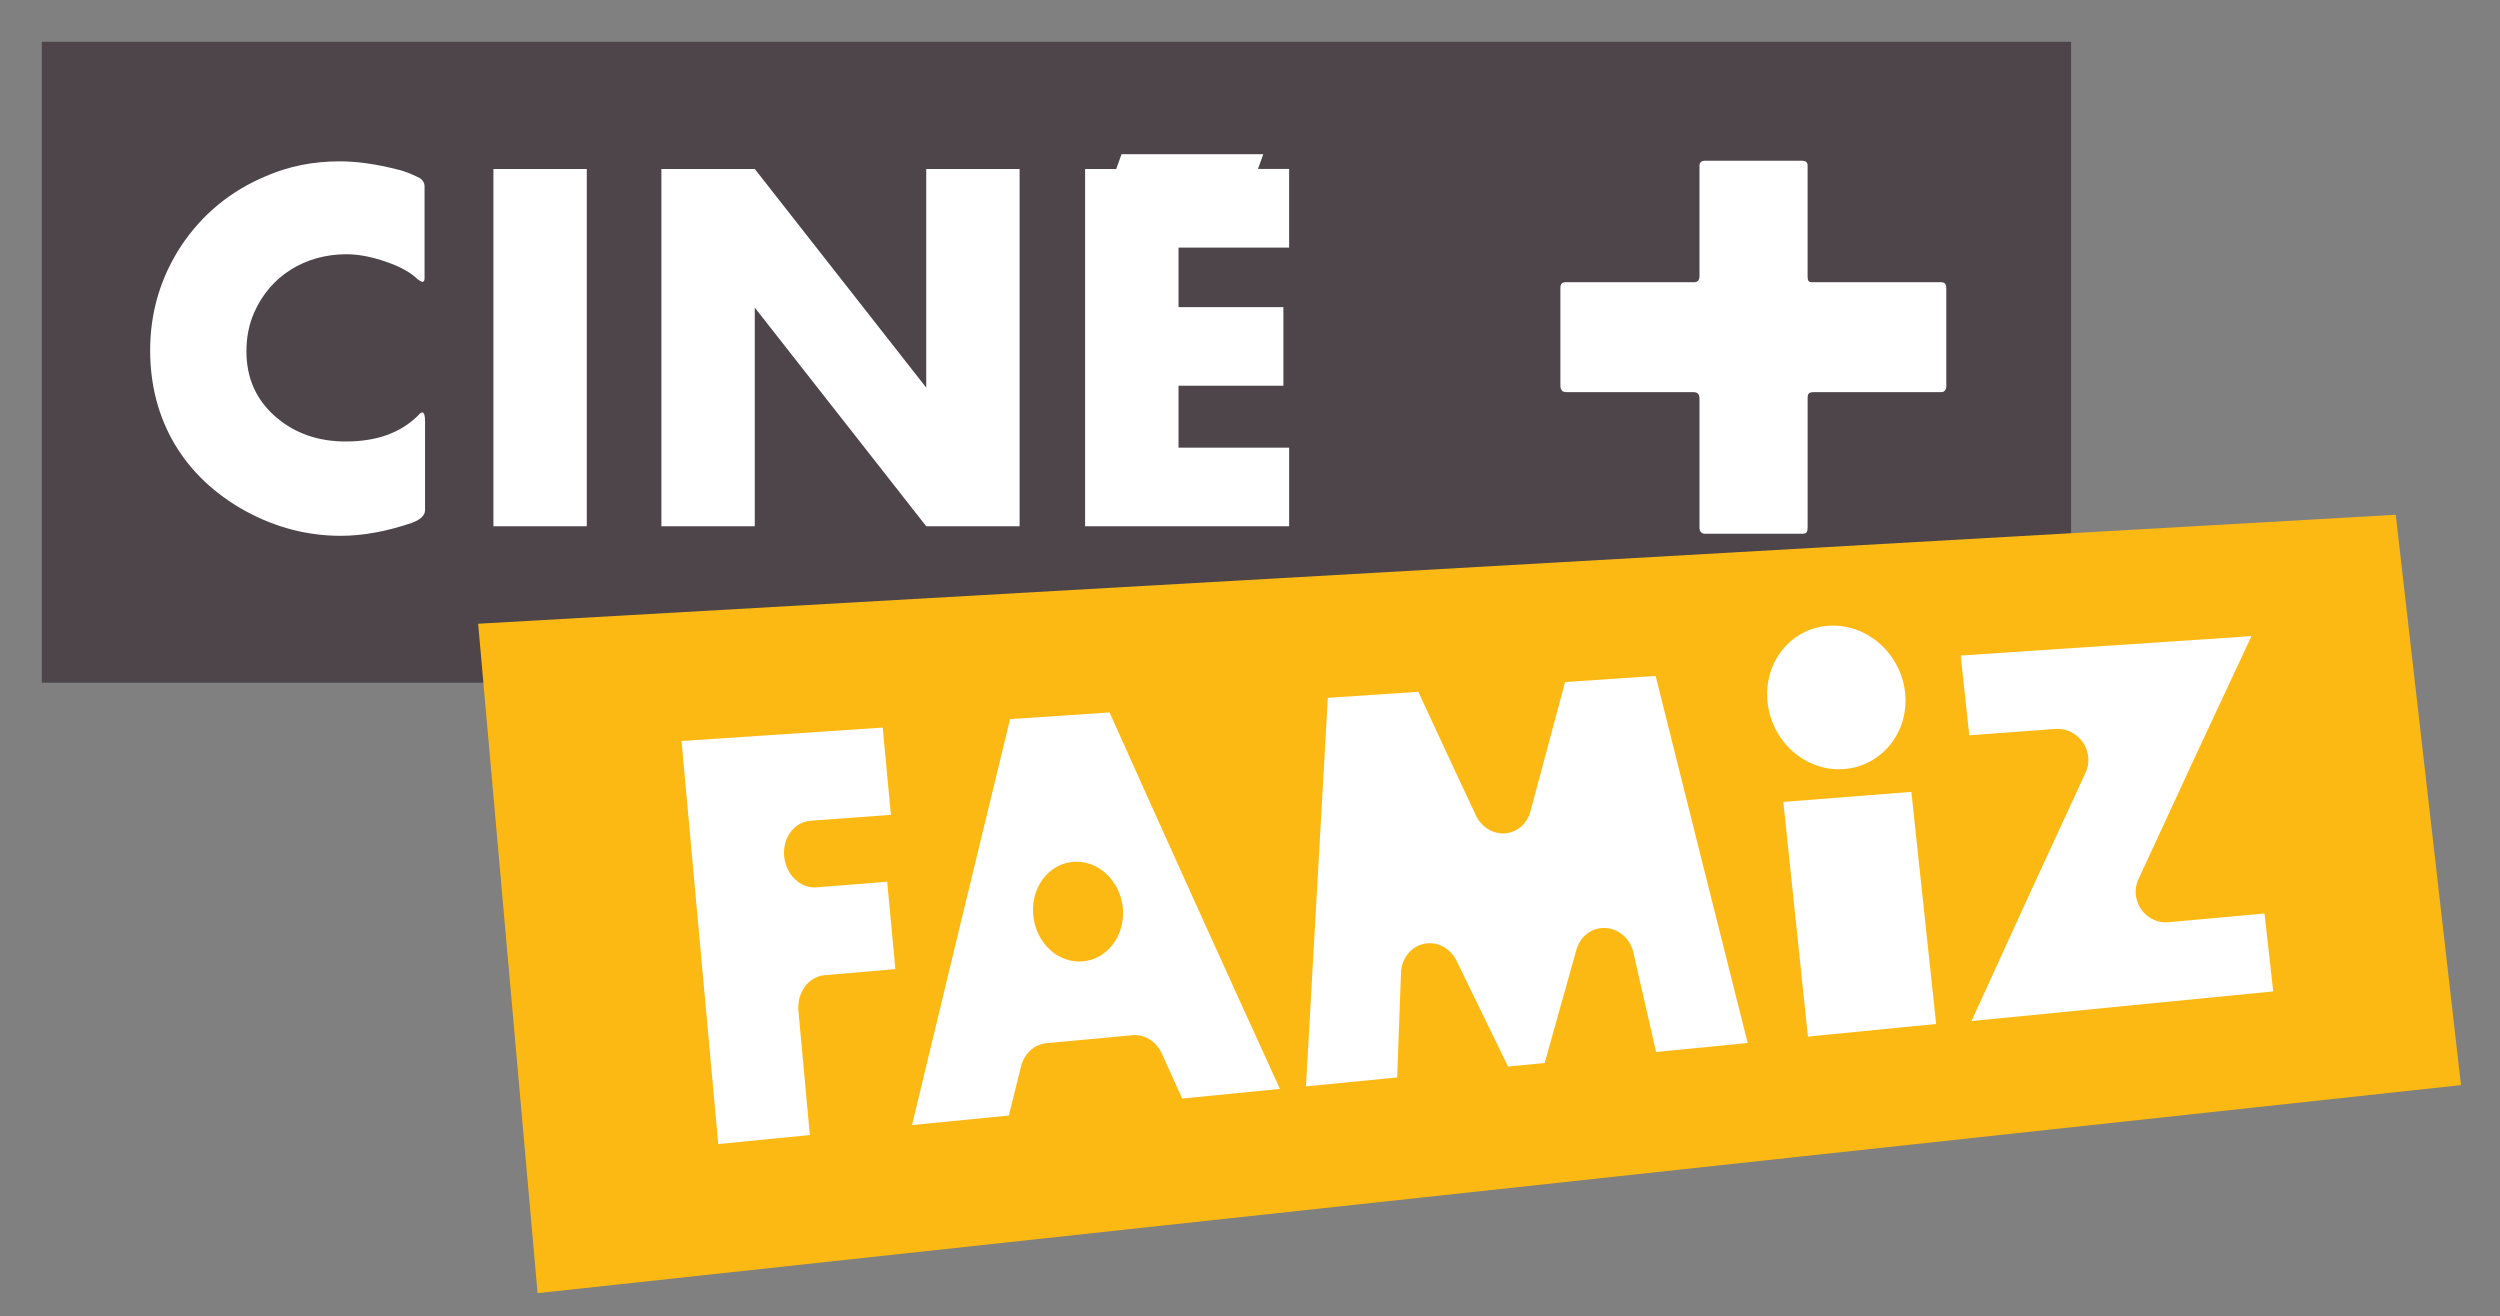 <?xml version="1.0" encoding="iso-8859-1"?>
<!-- Generator: Adobe Illustrator 15.0.0, SVG Export Plug-In . SVG Version: 6.00 Build 0)  -->
<!DOCTYPE svg PUBLIC "-//W3C//DTD SVG 1.1//EN" "http://www.w3.org/Graphics/SVG/1.1/DTD/svg11.dtd">
<svg version="1.1" id="Calque_1" xmlns:x="http://ns.adobe.com/Extensibility/1.0/" xmlns:i="http://ns.adobe.com/AdobeIllustrator/10.0/" xmlns:graph="http://ns.adobe.com/Graphs/1.0/"
	 xmlns="http://www.w3.org/2000/svg" xmlns:xlink="http://www.w3.org/1999/xlink" xmlns:a="http://ns.adobe.com/AdobeSVGViewerExtensions/3.0/"
	 x="0px" y="0px" width="159.224px" height="83.819px" viewBox="0 0 159.224 83.819"
	 style="enable-background:new 0 0 159.224 83.819;" xml:space="preserve">
<rect x="0" y="0" width="159.224" height="83.819" fill="#808080" stroke="none"/>
<style type="text/css">
<![CDATA[
	.st0{fill:#4D454A;}
	.st1{fill:#FDB913;}
	.st2{fill:#FFFFFF;}
]]>
</style>
<g>
	<g>
		<rect x="2.663" y="2.661" class="st0" width="129.245" height="40.82"/>
	</g>
	<path class="st2" d="M27.071,32.488c0,0.333-0.274,0.605-0.854,0.818c-1.616,0.547-3.11,0.82-4.513,0.82
		c-2.105,0-4.117-0.516-6.071-1.578c-3.904-2.154-6.07-5.766-6.07-10.227c0-2.457,0.671-4.672,1.984-6.676
		c1.341-2.002,3.14-3.488,5.398-4.43c1.462-0.638,3.019-0.939,4.697-0.939c1.13,0,2.35,0.182,3.66,0.516
		c0.397,0.091,0.702,0.213,0.976,0.334l0.334,0.152c0.275,0.12,0.428,0.332,0.428,0.605v5.855c0,0.152-0.06,0.215-0.153,0.215
		c-0.029,0-0.122-0.063-0.275-0.154c-0.456-0.453-1.126-0.818-2.012-1.122c-0.945-0.333-1.8-0.485-2.531-0.485
		c-2.654,0-4.88,1.396-5.888,3.732c-0.335,0.758-0.486,1.578-0.486,2.457c0,1.73,0.639,3.127,1.922,4.219
		c1.187,1.002,2.653,1.518,4.392,1.518c1.983,0,3.506-0.545,4.634-1.67c0.092-0.121,0.184-0.18,0.244-0.18
		c0.123,0,0.184,0.18,0.184,0.574V32.488z"/>
	<path class="st2" d="M31.425,33.519V10.762h5.947v22.757H31.425z"/>
	<path class="st2" d="M58.993,33.519L48.071,19.592v13.927h-5.947V10.762h5.947l10.921,13.928V10.762h5.947v22.757H58.993z"/>
	<path class="st2" d="M69.11,33.519V10.762h1.982L71.43,9.82h9.028l-0.337,0.941h1.983v5.008H75.06v3.792h6.679v5.007H75.06v3.943
		h7.045v5.007H69.11z"/>
	<g>
		<g>
			<g>
				<path class="st1" d="M156.739,69.11c-40.834,4.413-81.667,8.835-122.5,13.25c-1.264-14.211-2.525-28.421-3.786-42.634
					c40.712-2.315,81.42-4.63,122.131-6.941C153.967,44.894,155.351,57.002,156.739,69.11z"/>
			</g>
			<path class="st2" d="M103.997,60.527c0.59,2.593,0.886,3.888,1.478,6.474c2.333-0.23,3.501-0.343,5.835-0.575
				c-1.965-7.788-3.917-15.581-5.863-23.376c-2.305,0.152-3.46,0.231-5.766,0.387c-0.885,3.296-1.329,4.956-2.219,8.28
				c-0.036,0.125-0.08,0.241-0.137,0.352c-0.058,0.111-0.123,0.217-0.197,0.315c-0.078,0.097-0.161,0.186-0.254,0.266
				c-0.093,0.079-0.19,0.149-0.296,0.207c-0.11,0.062-0.224,0.11-0.342,0.146c-0.116,0.037-0.241,0.061-0.372,0.07
				c-0.129,0.009-0.255,0.008-0.38-0.01c-0.124-0.018-0.246-0.048-0.362-0.088c-0.115-0.044-0.229-0.097-0.338-0.162
				c-0.107-0.063-0.209-0.137-0.302-0.226c-0.093-0.082-0.177-0.174-0.257-0.275c-0.076-0.103-0.147-0.211-0.205-0.329
				c-1.479-3.155-2.213-4.741-3.689-7.924c-2.305,0.154-3.459,0.232-5.762,0.385c-0.467,8.25-0.929,16.497-1.393,24.746
				c2.322-0.227,3.483-0.341,5.807-0.569c0.101-2.709,0.148-4.064,0.25-6.771c0.011-0.134,0.036-0.264,0.069-0.387
				c0.036-0.127,0.083-0.246,0.14-0.359c0.056-0.114,0.123-0.221,0.198-0.319c0.076-0.101,0.161-0.19,0.253-0.274
				c0.092-0.079,0.191-0.151,0.298-0.211c0.107-0.063,0.222-0.112,0.339-0.149c0.119-0.037,0.246-0.063,0.373-0.074
				c0.129-0.011,0.258-0.007,0.381,0.011c0.125,0.014,0.247,0.044,0.362,0.085c0.118,0.042,0.23,0.095,0.337,0.156
				c0.104,0.064,0.207,0.139,0.301,0.223c0.096,0.085,0.18,0.176,0.258,0.278c0.076,0.102,0.146,0.209,0.208,0.327
				c1.317,2.72,1.976,4.07,3.296,6.771c0.934-0.092,1.398-0.138,2.334-0.229c0.809-2.901,1.215-4.345,2.025-7.225
				c0.033-0.125,0.082-0.242,0.139-0.354c0.055-0.112,0.12-0.218,0.197-0.316c0.074-0.099,0.158-0.187,0.252-0.266
				c0.093-0.082,0.192-0.152,0.298-0.212c0.106-0.063,0.222-0.111,0.341-0.146c0.117-0.039,0.244-0.063,0.372-0.074
				c0.13-0.01,0.256-0.009,0.382,0.008c0.122,0.016,0.243,0.045,0.361,0.084c0.115,0.041,0.228,0.095,0.338,0.156
				c0.105,0.063,0.204,0.134,0.299,0.219c0.094,0.082,0.184,0.172,0.26,0.273c0.078,0.099,0.146,0.206,0.207,0.32
				C103.907,60.279,103.958,60.4,103.997,60.527z"/>
			<path class="st2" d="M70.666,45.375c-2.535,0.169-3.803,0.254-6.334,0.423c-2.095,8.614-4.177,17.236-6.245,25.856
				c2.467-0.242,3.698-0.363,6.165-0.606c0.314-1.271,0.474-1.903,0.787-3.175c0.069-0.255,0.186-0.492,0.337-0.698
				c0.152-0.205,0.338-0.378,0.553-0.505c0.215-0.124,0.456-0.205,0.711-0.229c2.191-0.203,3.29-0.308,5.482-0.51
				c0.257-0.022,0.51,0.011,0.744,0.095c0.232,0.085,0.449,0.217,0.635,0.388c0.189,0.17,0.346,0.381,0.464,0.618
				c0.532,1.173,0.8,1.76,1.327,2.933c2.491-0.244,3.736-0.367,6.226-0.613C77.871,61.373,74.253,53.38,70.666,45.375z
				 M68.962,61.23c-1.578,0.138-2.99-1.175-3.157-2.935c-0.167-1.758,0.975-3.282,2.551-3.405c1.576-0.125,2.989,1.192,3.158,2.937
				C71.68,59.571,70.538,61.095,68.962,61.23z"/>
			<path class="st2" d="M115.146,66.019c3.266-0.322,4.898-0.482,8.166-0.802c-0.527-4.927-1.055-9.854-1.578-14.783
				c-3.264,0.255-4.893,0.385-8.154,0.64C114.101,56.055,114.624,61.035,115.146,66.019z"/>
			<path class="st2" d="M116.472,39.854c-2.418,0.151-4.163,2.332-3.897,4.868c0.265,2.537,2.442,4.445,4.862,4.261
				c2.421-0.183,4.165-2.363,3.897-4.868C121.067,41.605,118.89,39.7,116.472,39.854z"/>
			<path class="st2" d="M50.852,64.392c-0.111-1.173,0.64-2.194,1.672-2.283c1.801-0.155,2.7-0.232,4.501-0.386
				c-0.207-2.228-0.312-3.339-0.52-5.564c-1.8,0.141-2.7,0.211-4.497,0.355c-1.033,0.081-1.956-0.804-2.066-1.977
				c-0.107-1.173,0.642-2.186,1.675-2.263c2.047-0.149,3.072-0.227,5.123-0.378c-0.207-2.223-0.312-3.334-0.521-5.556
				c-5.125,0.343-7.688,0.514-12.813,0.856c0.78,8.555,1.557,17.113,2.339,25.669c2.331-0.229,3.499-0.345,5.833-0.575
				C51.288,69.134,51.141,67.551,50.852,64.392z"/>
			<path class="st2" d="M138.11,58.737c-0.125,0.013-0.256,0.011-0.379-0.003c-0.123-0.015-0.248-0.041-0.363-0.078
				c-0.118-0.036-0.231-0.088-0.338-0.147s-0.207-0.127-0.303-0.205c-0.093-0.08-0.181-0.166-0.258-0.261
				c-0.08-0.095-0.15-0.2-0.209-0.308c-0.06-0.107-0.109-0.227-0.147-0.348c-0.04-0.12-0.065-0.248-0.081-0.38
				c-0.015-0.129-0.015-0.259-0.004-0.386c0.012-0.126,0.039-0.249,0.07-0.365c0.034-0.118,0.082-0.232,0.136-0.338
				c2.368-5.143,4.756-10.278,7.163-15.405c-6.177,0.415-12.348,0.827-18.521,1.238c0.219,2.032,0.327,3.049,0.546,5.081
				c2.198-0.164,3.302-0.243,5.5-0.406c0.129-0.009,0.257-0.005,0.38,0.013c0.125,0.014,0.245,0.044,0.364,0.086
				c0.115,0.038,0.229,0.09,0.336,0.152c0.105,0.061,0.207,0.131,0.301,0.21c0.095,0.081,0.182,0.17,0.259,0.267
				c0.079,0.096,0.149,0.201,0.208,0.31c0.06,0.111,0.11,0.229,0.148,0.35c0.039,0.124,0.066,0.25,0.08,0.384
				c0.016,0.128,0.016,0.26,0.004,0.385c-0.01,0.127-0.035,0.248-0.069,0.366c-0.035,0.117-0.081,0.23-0.138,0.337
				c-2.43,5.238-4.84,10.486-7.229,15.743c6.404-0.628,12.809-1.256,19.213-1.887c-0.223-1.984-0.334-2.977-0.555-4.962
				C141.78,58.403,140.558,58.516,138.11,58.737z"/>
		</g>
	</g>
	<path class="st2" d="M115.127,25.371v8.191c0,0.307-0.06,0.43-0.305,0.43h-6.245c-0.209,0-0.336-0.154-0.336-0.369v-8.191
		c0-0.336-0.119-0.456-0.393-0.456h-8.102c-0.243,0-0.365-0.152-0.365-0.427v-6.211c0-0.244,0.092-0.363,0.338-0.363h8.16
		c0.242,0,0.361-0.121,0.361-0.396v-7.034c0-0.185,0.127-0.306,0.306-0.306h6.216c0.244,0,0.364,0.092,0.364,0.306v7.034
		c0,0.331,0.063,0.396,0.335,0.396h8.165c0.241,0,0.333,0.119,0.333,0.395v6.242c0,0.212-0.12,0.364-0.333,0.364h-8.073
		C115.22,24.976,115.127,25.039,115.127,25.371z"/>
</g>
</svg>
